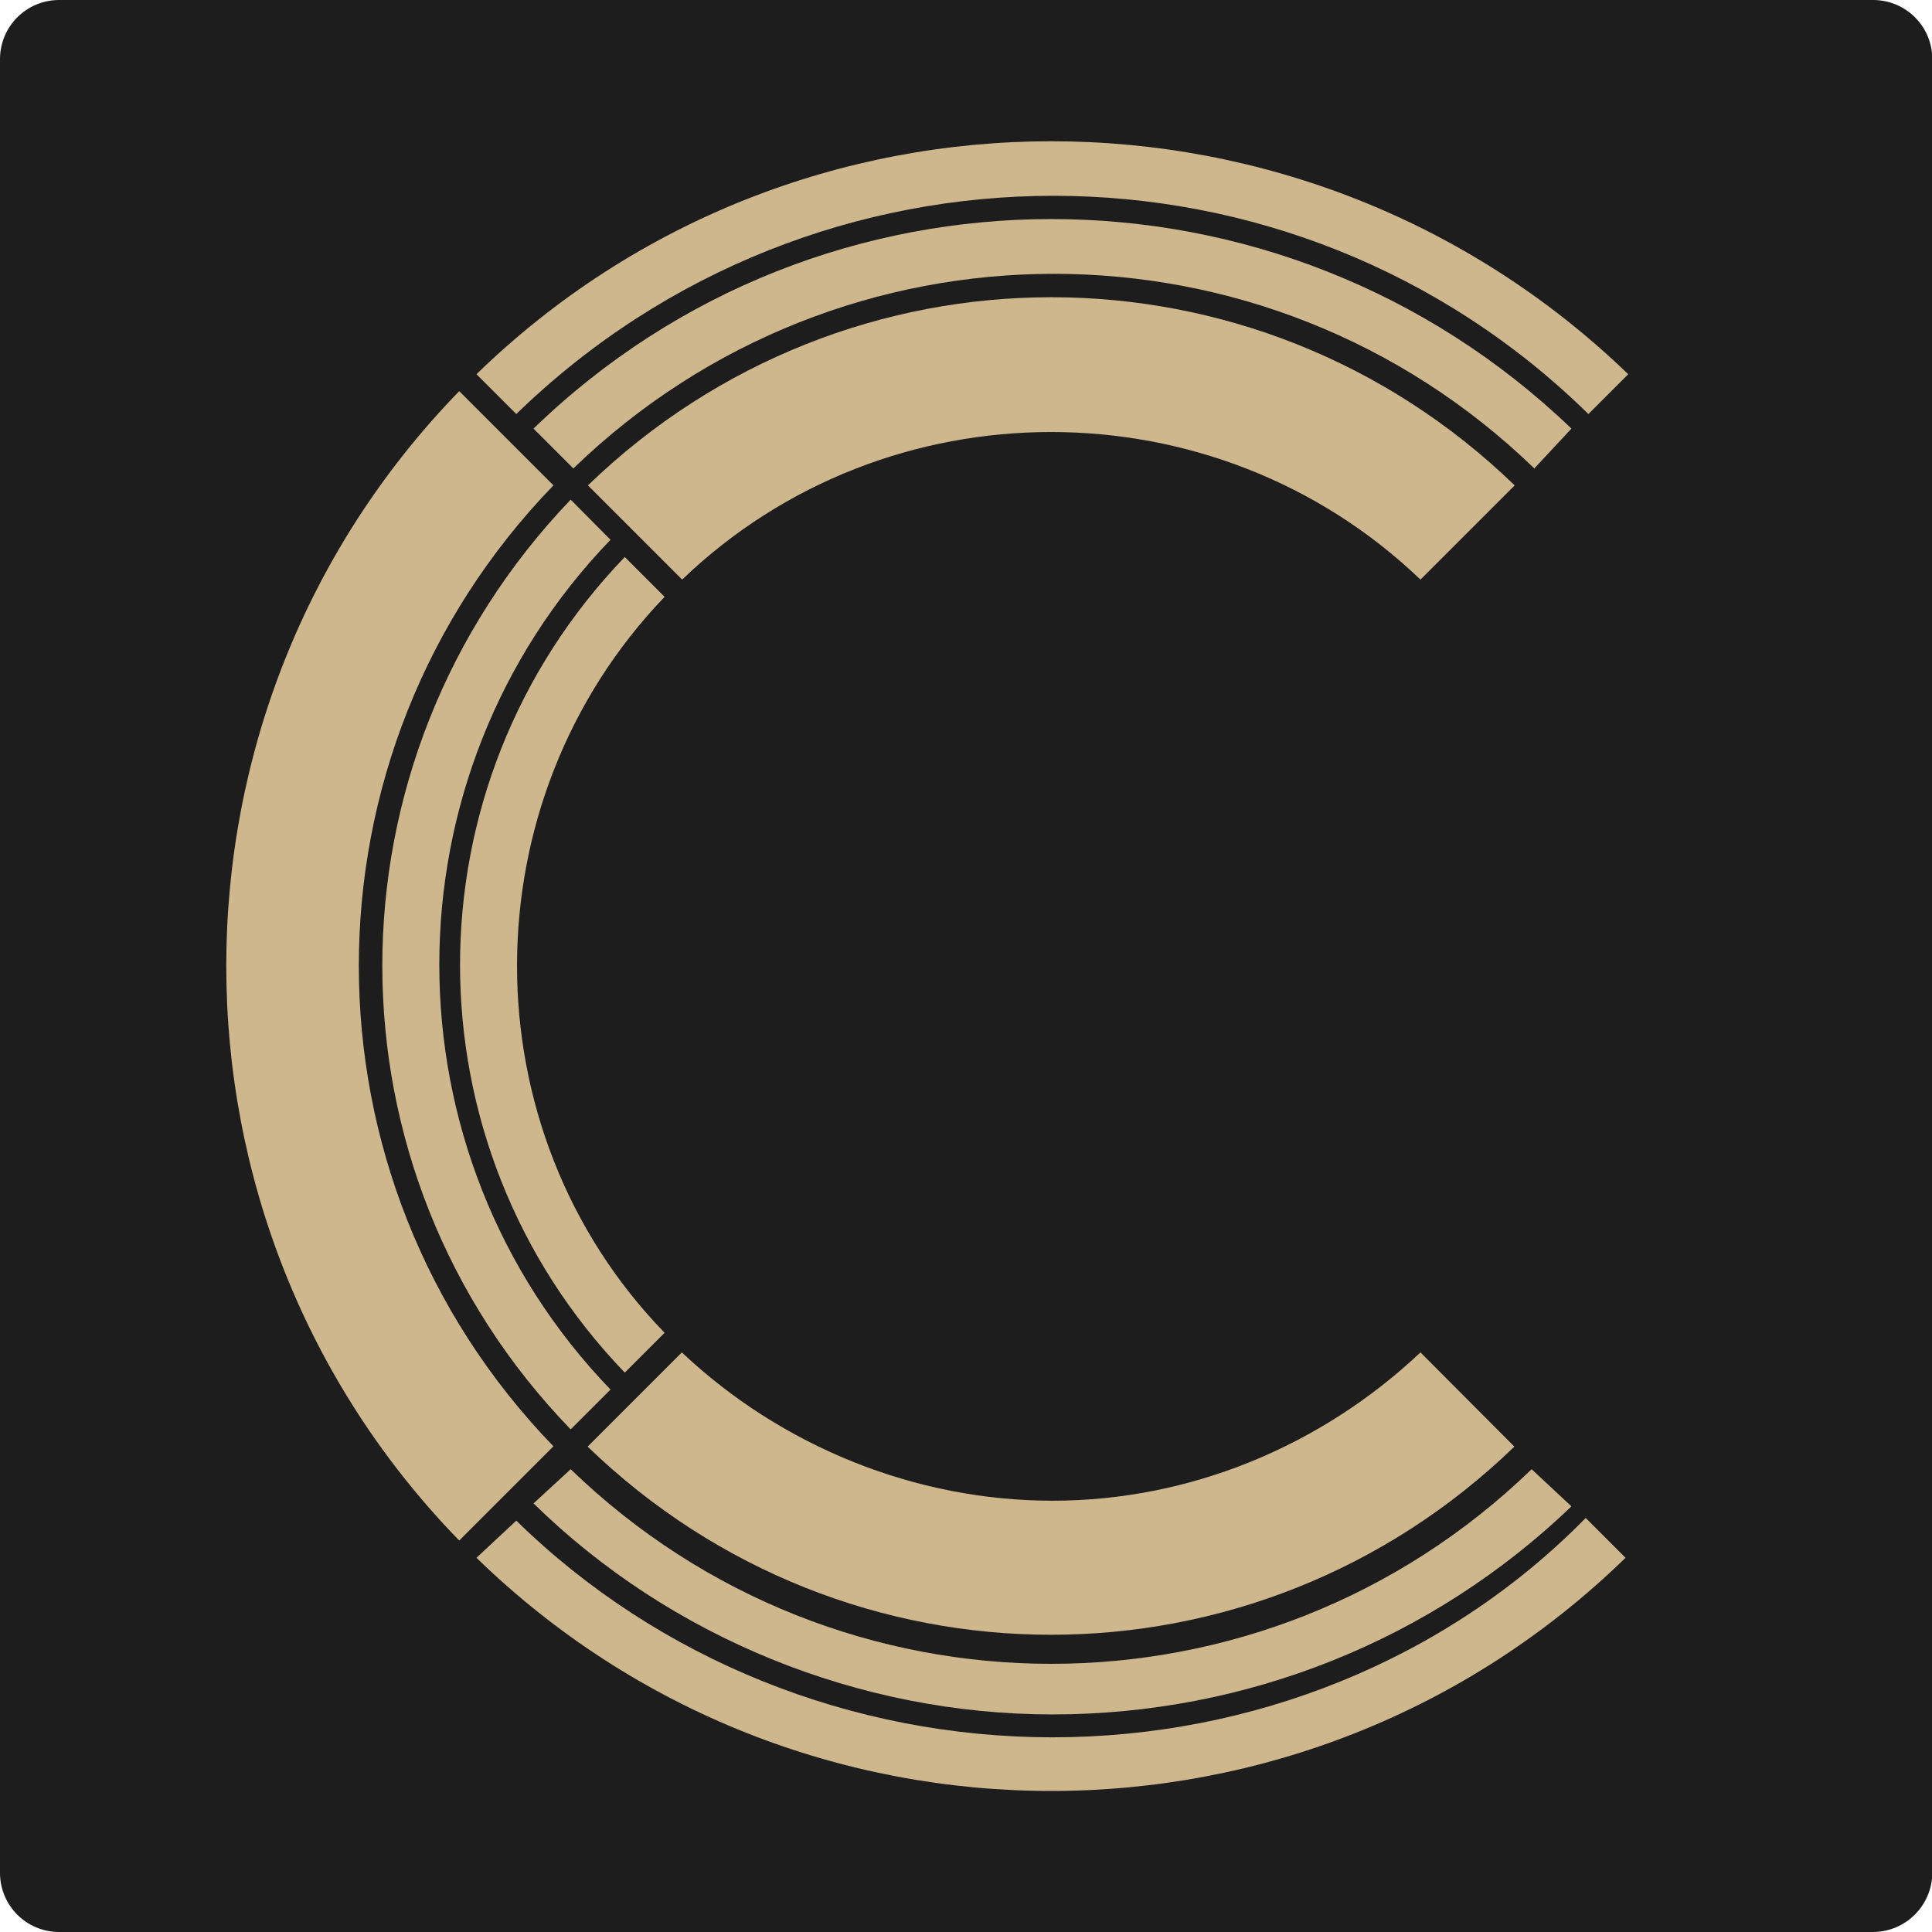 <?xml version="1.0" encoding="utf-8"?>
<!-- Generator: Adobe Illustrator 24.1.2, SVG Export Plug-In . SVG Version: 6.00 Build 0)  -->
<svg version="1.1" id="Layer_1" xmlns="http://www.w3.org/2000/svg" xmlns:xlink="http://www.w3.org/1999/xlink" x="0px" y="0px"
	 viewBox="0 0 650 650" style="enable-background:new 0 0 650 650;" xml:space="preserve">
<style type="text/css">
	.st0{fill:#1D1D1D;}
	.st1{fill:#CEB68D;}
</style>
<path class="st0" d="M630.1,650H19.9C8.9,650,0,641.1,0,630.1V19.9C0,8.9,8.9,0,19.9,0h610.3c11,0,19.9,8.9,19.9,19.9v610.3
	C650,641.1,641.1,650,630.1,650z"/>
<g id="Layer_2_1_">
	<g id="Layer_1-2">
		<path class="st1" d="M160.3,125.9l13.4,13.4c100.7-97.9,261-97.9,360.7,0l13.4-13.4C439.5,21.4,267.7,21.4,160.3,125.9
			L160.3,125.9z"/>
		<path class="st1" d="M354.1,504.9c-46.1,0-91.1-18.2-124.7-49.9l-31.7,31.7c87.3,84.4,224.5,84.4,311.8,0L477.9,455
			C444.3,486.7,400.1,504.9,354.1,504.9z"/>
		<path class="st1" d="M354.1,584.5c-67.2,0-132.4-25.9-180.4-72.9l-13.4,12.5c107.5,104.6,279.2,104.6,386.6,0l-13.4-13.4
			C486.5,558.6,421.2,584.5,354.1,584.5z"/>
		<path class="st1" d="M154.5,518.3l31.7-31.7c-87.3-90.2-87.3-233.1,0-323.3l-31.7-31.7C50,239.1,50,410.9,154.5,518.3L154.5,518.3
			z"/>
		<path class="st1" d="M354.1,576.8c65.2,0,127.6-24.9,174.6-70l-13.4-12.5c-90.2,87.3-233.1,87.3-323.3,0l-12.5,11.5
			C225.5,550.9,288.9,576.8,354.1,576.8z"/>
		<path class="st1" d="M223.6,200.8l-13.4-13.4c-73.9,76.8-73.9,197.6,0,274.4l13.4-13.4C157.4,380.2,157.4,269.8,223.6,200.8
			L223.6,200.8z"/>
		<path class="st1" d="M192,480.9l13.4-13.4c-76.8-79.6-76.8-206.3,0-285.9L192,168.1C107.5,256.4,107.5,393.6,192,480.9z"/>
		<path class="st1" d="M477.9,195l31.7-31.7c-87.3-84.4-224.5-84.4-311.8,0l31.7,31.7C298.4,128.8,408.8,128.8,477.9,195L477.9,195z
			"/>
		<path class="st1" d="M528.7,144.2c-97.9-94-252.3-94-349.2,0l13.4,13.4c90.2-87.3,233.1-87.3,323.3,0L528.7,144.2z"/>
	</g>
</g>
</svg>
